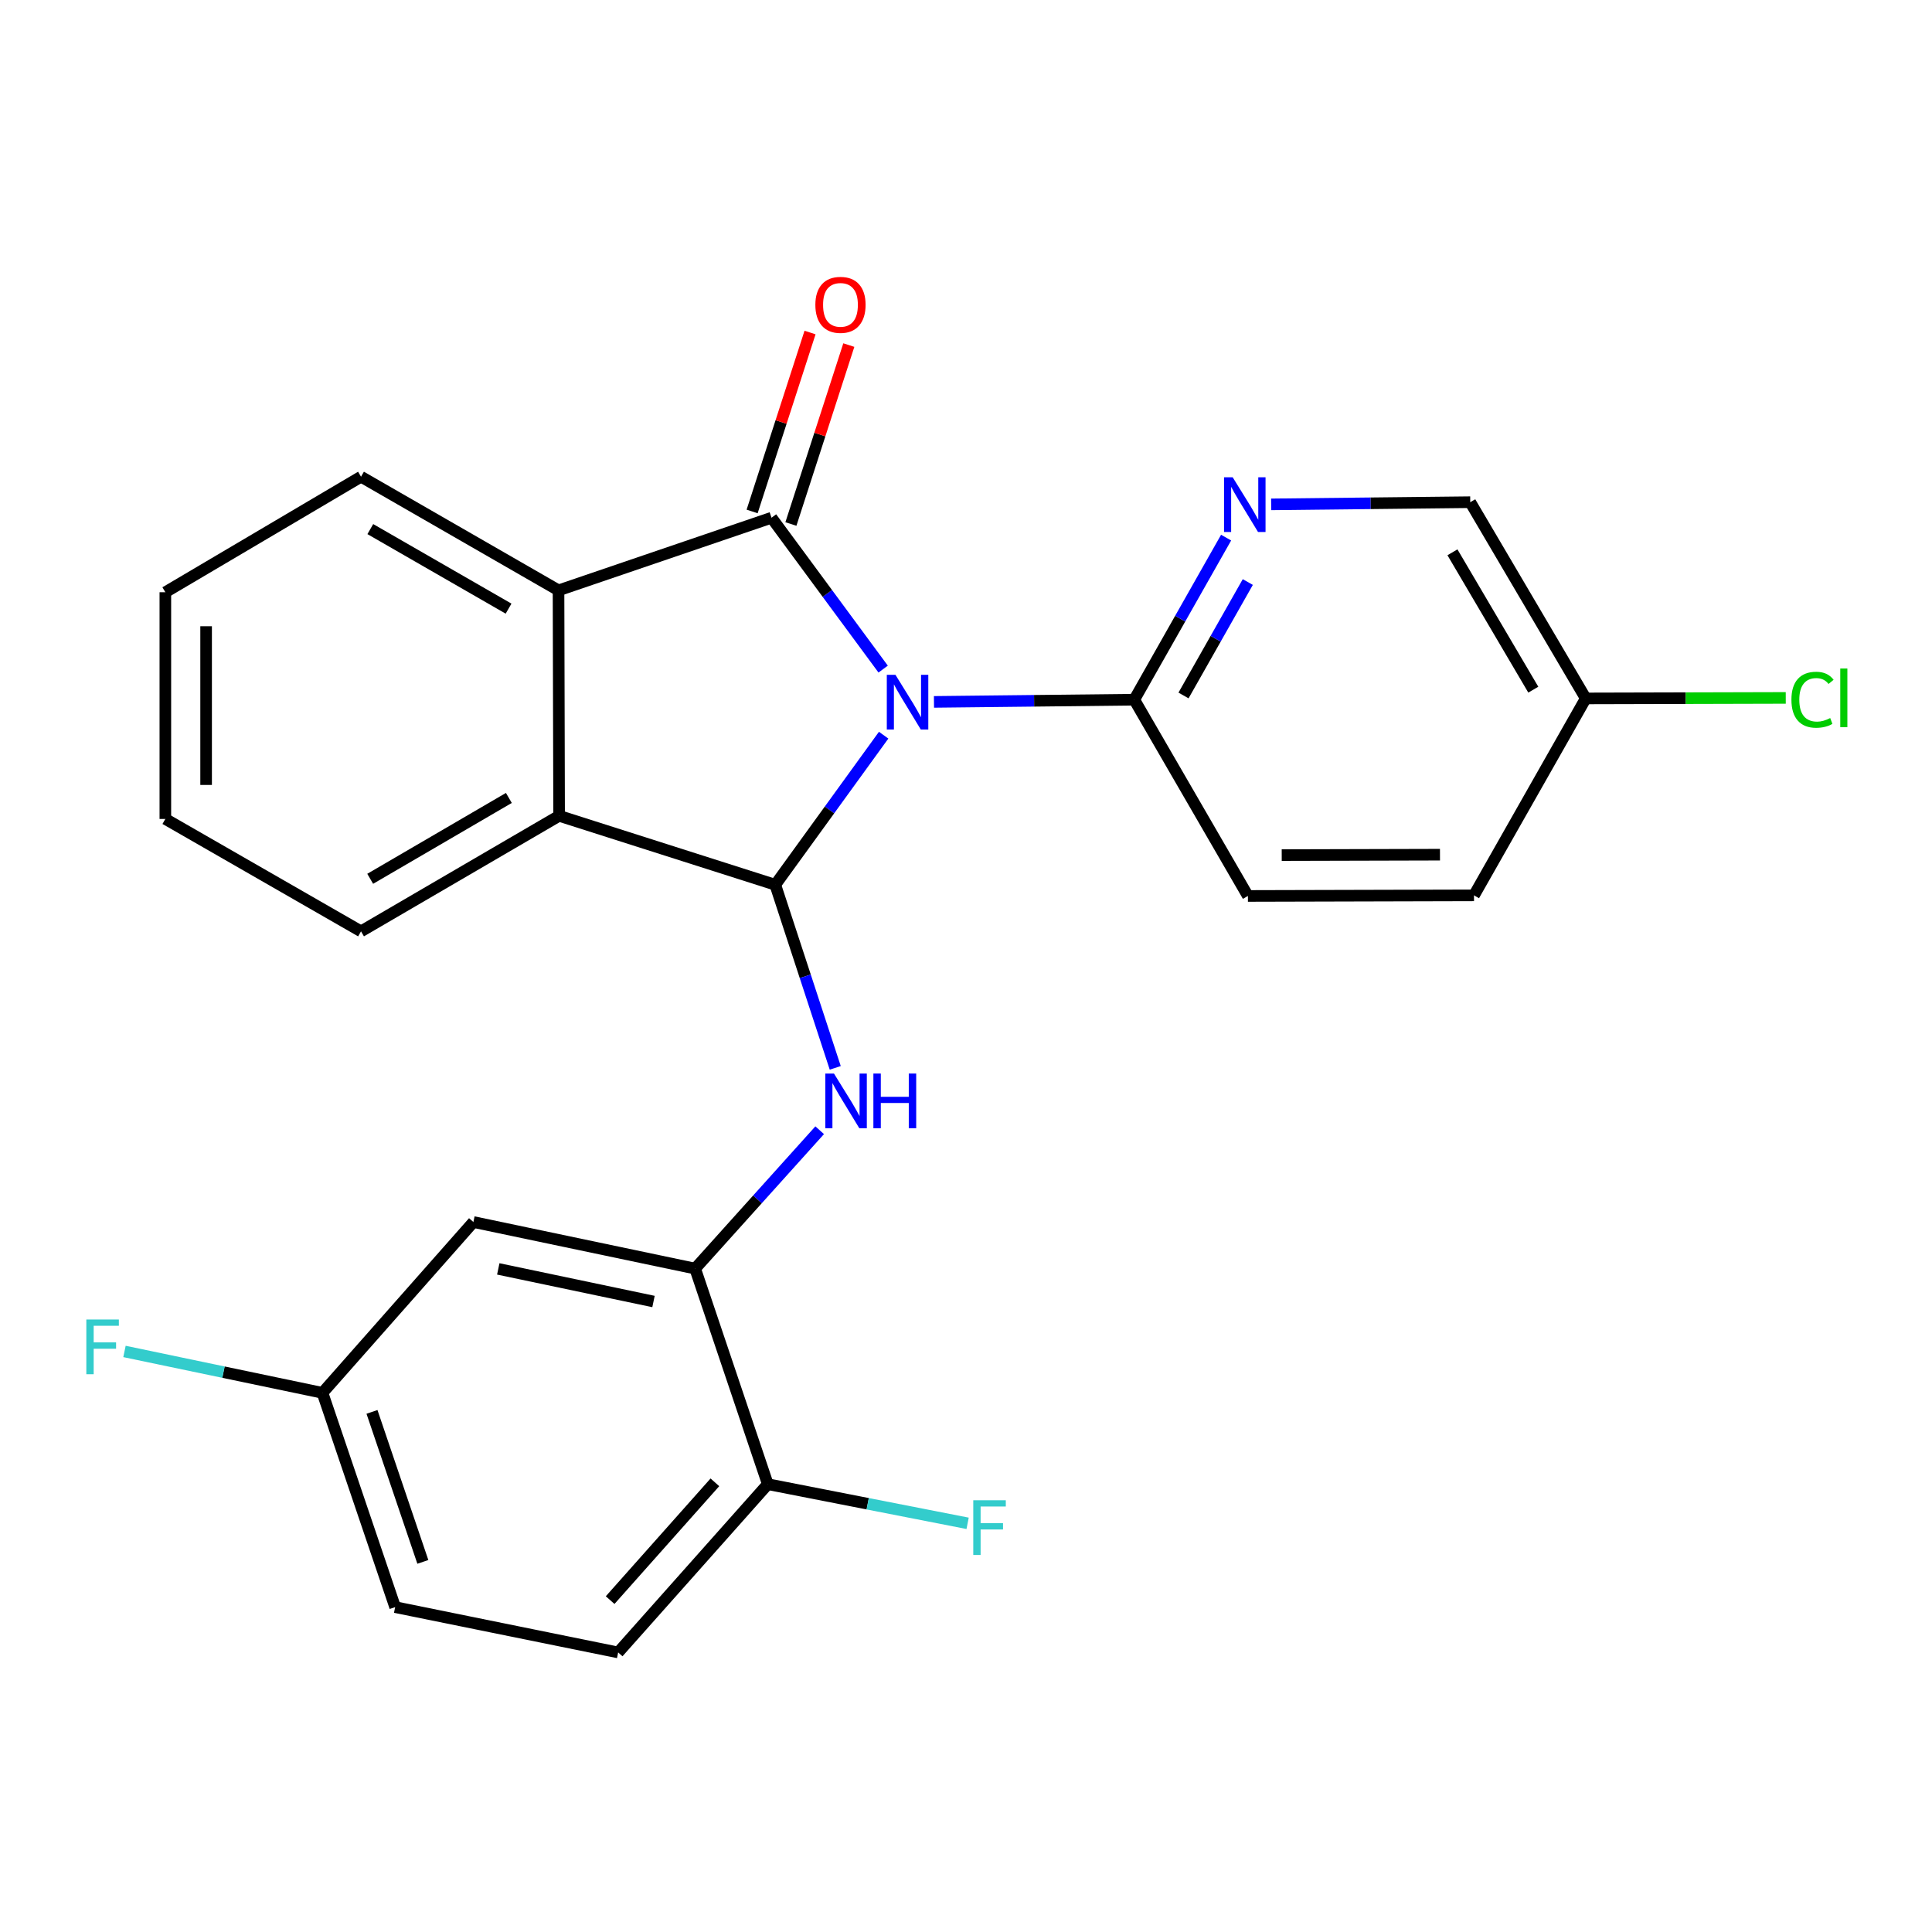 <?xml version='1.0' encoding='iso-8859-1'?>
<svg version='1.1' baseProfile='full'
              xmlns='http://www.w3.org/2000/svg'
                      xmlns:rdkit='http://www.rdkit.org/xml'
                      xmlns:xlink='http://www.w3.org/1999/xlink'
                  xml:space='preserve'
width='1000px' height='1000px' viewBox='0 0 1000 1000'>
<!-- END OF HEADER -->
<rect style='opacity:1.0;fill:#FFFFFF;stroke:none' width='1000' height='1000' x='0' y='0'> </rect>
<path class='bond-0' d='M 457.118,346.324 L 428.226,307.15' style='fill:none;fill-rule:evenodd;stroke:#0000FF;stroke-width:6px;stroke-linecap:butt;stroke-linejoin:miter;stroke-opacity:1' />
<path class='bond-0' d='M 428.226,307.15 L 399.335,267.975' style='fill:none;fill-rule:evenodd;stroke:#000000;stroke-width:6px;stroke-linecap:butt;stroke-linejoin:miter;stroke-opacity:1' />
<path class='bond-1' d='M 457.375,380.528 L 429.328,419.24' style='fill:none;fill-rule:evenodd;stroke:#0000FF;stroke-width:6px;stroke-linecap:butt;stroke-linejoin:miter;stroke-opacity:1' />
<path class='bond-1' d='M 429.328,419.24 L 401.28,457.952' style='fill:none;fill-rule:evenodd;stroke:#000000;stroke-width:6px;stroke-linecap:butt;stroke-linejoin:miter;stroke-opacity:1' />
<path class='bond-5' d='M 483.422,363.3 L 535.259,362.73' style='fill:none;fill-rule:evenodd;stroke:#0000FF;stroke-width:6px;stroke-linecap:butt;stroke-linejoin:miter;stroke-opacity:1' />
<path class='bond-5' d='M 535.259,362.73 L 587.096,362.161' style='fill:none;fill-rule:evenodd;stroke:#000000;stroke-width:6px;stroke-linecap:butt;stroke-linejoin:miter;stroke-opacity:1' />
<path class='bond-2' d='M 399.335,267.975 L 289.09,305.567' style='fill:none;fill-rule:evenodd;stroke:#000000;stroke-width:6px;stroke-linecap:butt;stroke-linejoin:miter;stroke-opacity:1' />
<path class='bond-9' d='M 409.372,271.224 L 424.36,224.919' style='fill:none;fill-rule:evenodd;stroke:#000000;stroke-width:6px;stroke-linecap:butt;stroke-linejoin:miter;stroke-opacity:1' />
<path class='bond-9' d='M 424.36,224.919 L 439.349,178.613' style='fill:none;fill-rule:evenodd;stroke:#FF0000;stroke-width:6px;stroke-linecap:butt;stroke-linejoin:miter;stroke-opacity:1' />
<path class='bond-9' d='M 389.298,264.726 L 404.286,218.421' style='fill:none;fill-rule:evenodd;stroke:#000000;stroke-width:6px;stroke-linecap:butt;stroke-linejoin:miter;stroke-opacity:1' />
<path class='bond-9' d='M 404.286,218.421 L 419.275,172.115' style='fill:none;fill-rule:evenodd;stroke:#FF0000;stroke-width:6px;stroke-linecap:butt;stroke-linejoin:miter;stroke-opacity:1' />
<path class='bond-3' d='M 401.28,457.952 L 416.801,505.338' style='fill:none;fill-rule:evenodd;stroke:#000000;stroke-width:6px;stroke-linecap:butt;stroke-linejoin:miter;stroke-opacity:1' />
<path class='bond-3' d='M 416.801,505.338 L 432.321,552.723' style='fill:none;fill-rule:evenodd;stroke:#0000FF;stroke-width:6px;stroke-linecap:butt;stroke-linejoin:miter;stroke-opacity:1' />
<path class='bond-4' d='M 401.28,457.952 L 289.395,422.271' style='fill:none;fill-rule:evenodd;stroke:#000000;stroke-width:6px;stroke-linecap:butt;stroke-linejoin:miter;stroke-opacity:1' />
<path class='bond-21' d='M 289.09,305.567 L 186.863,246.747' style='fill:none;fill-rule:evenodd;stroke:#000000;stroke-width:6px;stroke-linecap:butt;stroke-linejoin:miter;stroke-opacity:1' />
<path class='bond-21' d='M 263.233,315.032 L 191.674,273.858' style='fill:none;fill-rule:evenodd;stroke:#000000;stroke-width:6px;stroke-linecap:butt;stroke-linejoin:miter;stroke-opacity:1' />
<path class='bond-25' d='M 289.09,305.567 L 289.395,422.271' style='fill:none;fill-rule:evenodd;stroke:#000000;stroke-width:6px;stroke-linecap:butt;stroke-linejoin:miter;stroke-opacity:1' />
<path class='bond-6' d='M 424.264,585.005 L 392.036,620.816' style='fill:none;fill-rule:evenodd;stroke:#0000FF;stroke-width:6px;stroke-linecap:butt;stroke-linejoin:miter;stroke-opacity:1' />
<path class='bond-6' d='M 392.036,620.816 L 359.808,656.627' style='fill:none;fill-rule:evenodd;stroke:#000000;stroke-width:6px;stroke-linecap:butt;stroke-linejoin:miter;stroke-opacity:1' />
<path class='bond-22' d='M 289.395,422.271 L 186.863,482.064' style='fill:none;fill-rule:evenodd;stroke:#000000;stroke-width:6px;stroke-linecap:butt;stroke-linejoin:miter;stroke-opacity:1' />
<path class='bond-22' d='M 263.386,413.013 L 191.613,454.869' style='fill:none;fill-rule:evenodd;stroke:#000000;stroke-width:6px;stroke-linecap:butt;stroke-linejoin:miter;stroke-opacity:1' />
<path class='bond-7' d='M 587.096,362.161 L 610.864,320.217' style='fill:none;fill-rule:evenodd;stroke:#000000;stroke-width:6px;stroke-linecap:butt;stroke-linejoin:miter;stroke-opacity:1' />
<path class='bond-7' d='M 610.864,320.217 L 634.632,278.272' style='fill:none;fill-rule:evenodd;stroke:#0000FF;stroke-width:6px;stroke-linecap:butt;stroke-linejoin:miter;stroke-opacity:1' />
<path class='bond-7' d='M 612.584,359.98 L 629.221,330.619' style='fill:none;fill-rule:evenodd;stroke:#000000;stroke-width:6px;stroke-linecap:butt;stroke-linejoin:miter;stroke-opacity:1' />
<path class='bond-7' d='M 629.221,330.619 L 645.859,301.258' style='fill:none;fill-rule:evenodd;stroke:#0000FF;stroke-width:6px;stroke-linecap:butt;stroke-linejoin:miter;stroke-opacity:1' />
<path class='bond-11' d='M 587.096,362.161 L 645.917,463.743' style='fill:none;fill-rule:evenodd;stroke:#000000;stroke-width:6px;stroke-linecap:butt;stroke-linejoin:miter;stroke-opacity:1' />
<path class='bond-8' d='M 359.808,656.627 L 245.027,632.515' style='fill:none;fill-rule:evenodd;stroke:#000000;stroke-width:6px;stroke-linecap:butt;stroke-linejoin:miter;stroke-opacity:1' />
<path class='bond-8' d='M 338.253,673.659 L 257.907,656.781' style='fill:none;fill-rule:evenodd;stroke:#000000;stroke-width:6px;stroke-linecap:butt;stroke-linejoin:miter;stroke-opacity:1' />
<path class='bond-10' d='M 359.808,656.627 L 397.412,768.209' style='fill:none;fill-rule:evenodd;stroke:#000000;stroke-width:6px;stroke-linecap:butt;stroke-linejoin:miter;stroke-opacity:1' />
<path class='bond-14' d='M 657.957,261.062 L 709.48,260.498' style='fill:none;fill-rule:evenodd;stroke:#0000FF;stroke-width:6px;stroke-linecap:butt;stroke-linejoin:miter;stroke-opacity:1' />
<path class='bond-14' d='M 709.48,260.498 L 761.003,259.934' style='fill:none;fill-rule:evenodd;stroke:#000000;stroke-width:6px;stroke-linecap:butt;stroke-linejoin:miter;stroke-opacity:1' />
<path class='bond-13' d='M 245.027,632.515 L 166.912,720.934' style='fill:none;fill-rule:evenodd;stroke:#000000;stroke-width:6px;stroke-linecap:butt;stroke-linejoin:miter;stroke-opacity:1' />
<path class='bond-12' d='M 397.412,768.209 L 319.954,855.302' style='fill:none;fill-rule:evenodd;stroke:#000000;stroke-width:6px;stroke-linecap:butt;stroke-linejoin:miter;stroke-opacity:1' />
<path class='bond-12' d='M 370.027,767.251 L 315.806,828.216' style='fill:none;fill-rule:evenodd;stroke:#000000;stroke-width:6px;stroke-linecap:butt;stroke-linejoin:miter;stroke-opacity:1' />
<path class='bond-16' d='M 397.412,768.209 L 449.125,778.339' style='fill:none;fill-rule:evenodd;stroke:#000000;stroke-width:6px;stroke-linecap:butt;stroke-linejoin:miter;stroke-opacity:1' />
<path class='bond-16' d='M 449.125,778.339 L 500.838,788.469' style='fill:none;fill-rule:evenodd;stroke:#33CCCC;stroke-width:6px;stroke-linecap:butt;stroke-linejoin:miter;stroke-opacity:1' />
<path class='bond-18' d='M 645.917,463.743 L 762.937,463.438' style='fill:none;fill-rule:evenodd;stroke:#000000;stroke-width:6px;stroke-linecap:butt;stroke-linejoin:miter;stroke-opacity:1' />
<path class='bond-18' d='M 663.415,442.598 L 745.329,442.385' style='fill:none;fill-rule:evenodd;stroke:#000000;stroke-width:6px;stroke-linecap:butt;stroke-linejoin:miter;stroke-opacity:1' />
<path class='bond-17' d='M 319.954,855.302 L 204.528,831.847' style='fill:none;fill-rule:evenodd;stroke:#000000;stroke-width:6px;stroke-linecap:butt;stroke-linejoin:miter;stroke-opacity:1' />
<path class='bond-19' d='M 166.912,720.934 L 115.671,710.22' style='fill:none;fill-rule:evenodd;stroke:#000000;stroke-width:6px;stroke-linecap:butt;stroke-linejoin:miter;stroke-opacity:1' />
<path class='bond-19' d='M 115.671,710.22 L 64.431,699.507' style='fill:none;fill-rule:evenodd;stroke:#33CCCC;stroke-width:6px;stroke-linecap:butt;stroke-linejoin:miter;stroke-opacity:1' />
<path class='bond-28' d='M 166.912,720.934 L 204.528,831.847' style='fill:none;fill-rule:evenodd;stroke:#000000;stroke-width:6px;stroke-linecap:butt;stroke-linejoin:miter;stroke-opacity:1' />
<path class='bond-28' d='M 192.536,730.794 L 218.867,808.433' style='fill:none;fill-rule:evenodd;stroke:#000000;stroke-width:6px;stroke-linecap:butt;stroke-linejoin:miter;stroke-opacity:1' />
<path class='bond-26' d='M 761.003,259.934 L 820.785,361.504' style='fill:none;fill-rule:evenodd;stroke:#000000;stroke-width:6px;stroke-linecap:butt;stroke-linejoin:miter;stroke-opacity:1' />
<path class='bond-26' d='M 751.787,285.872 L 793.634,356.971' style='fill:none;fill-rule:evenodd;stroke:#000000;stroke-width:6px;stroke-linecap:butt;stroke-linejoin:miter;stroke-opacity:1' />
<path class='bond-15' d='M 820.785,361.504 L 762.937,463.438' style='fill:none;fill-rule:evenodd;stroke:#000000;stroke-width:6px;stroke-linecap:butt;stroke-linejoin:miter;stroke-opacity:1' />
<path class='bond-20' d='M 820.785,361.504 L 872.544,361.37' style='fill:none;fill-rule:evenodd;stroke:#000000;stroke-width:6px;stroke-linecap:butt;stroke-linejoin:miter;stroke-opacity:1' />
<path class='bond-20' d='M 872.544,361.37 L 924.302,361.236' style='fill:none;fill-rule:evenodd;stroke:#00CC00;stroke-width:6px;stroke-linecap:butt;stroke-linejoin:miter;stroke-opacity:1' />
<path class='bond-24' d='M 186.863,246.747 L 85.585,306.54' style='fill:none;fill-rule:evenodd;stroke:#000000;stroke-width:6px;stroke-linecap:butt;stroke-linejoin:miter;stroke-opacity:1' />
<path class='bond-23' d='M 186.863,482.064 L 85.585,423.888' style='fill:none;fill-rule:evenodd;stroke:#000000;stroke-width:6px;stroke-linecap:butt;stroke-linejoin:miter;stroke-opacity:1' />
<path class='bond-27' d='M 85.585,423.888 L 85.585,306.54' style='fill:none;fill-rule:evenodd;stroke:#000000;stroke-width:6px;stroke-linecap:butt;stroke-linejoin:miter;stroke-opacity:1' />
<path class='bond-27' d='M 106.685,406.286 L 106.685,324.142' style='fill:none;fill-rule:evenodd;stroke:#000000;stroke-width:6px;stroke-linecap:butt;stroke-linejoin:miter;stroke-opacity:1' />
<path  class='atom-0' d='M 463.488 349.29
L 472.768 364.29
Q 473.688 365.77, 475.168 368.45
Q 476.648 371.13, 476.728 371.29
L 476.728 349.29
L 480.488 349.29
L 480.488 377.61
L 476.608 377.61
L 466.648 361.21
Q 465.488 359.29, 464.248 357.09
Q 463.048 354.89, 462.688 354.21
L 462.688 377.61
L 459.008 377.61
L 459.008 349.29
L 463.488 349.29
' fill='#0000FF'/>
<path  class='atom-4' d='M 431.663 555.667
L 440.943 570.667
Q 441.863 572.147, 443.343 574.827
Q 444.823 577.507, 444.903 577.667
L 444.903 555.667
L 448.663 555.667
L 448.663 583.987
L 444.783 583.987
L 434.823 567.587
Q 433.663 565.667, 432.423 563.467
Q 431.223 561.267, 430.863 560.587
L 430.863 583.987
L 427.183 583.987
L 427.183 555.667
L 431.663 555.667
' fill='#0000FF'/>
<path  class='atom-4' d='M 452.063 555.667
L 455.903 555.667
L 455.903 567.707
L 470.383 567.707
L 470.383 555.667
L 474.223 555.667
L 474.223 583.987
L 470.383 583.987
L 470.383 570.907
L 455.903 570.907
L 455.903 583.987
L 452.063 583.987
L 452.063 555.667
' fill='#0000FF'/>
<path  class='atom-8' d='M 638.04 247.052
L 647.32 262.052
Q 648.24 263.532, 649.72 266.212
Q 651.2 268.892, 651.28 269.052
L 651.28 247.052
L 655.04 247.052
L 655.04 275.372
L 651.16 275.372
L 641.2 258.972
Q 640.04 257.052, 638.8 254.852
Q 637.6 252.652, 637.24 251.972
L 637.24 275.372
L 633.56 275.372
L 633.56 247.052
L 638.04 247.052
' fill='#0000FF'/>
<path  class='atom-10' d='M 422.028 157.787
Q 422.028 150.987, 425.388 147.187
Q 428.748 143.387, 435.028 143.387
Q 441.308 143.387, 444.668 147.187
Q 448.028 150.987, 448.028 157.787
Q 448.028 164.667, 444.628 168.587
Q 441.228 172.467, 435.028 172.467
Q 428.788 172.467, 425.388 168.587
Q 422.028 164.707, 422.028 157.787
M 435.028 169.267
Q 439.348 169.267, 441.668 166.387
Q 444.028 163.467, 444.028 157.787
Q 444.028 152.227, 441.668 149.427
Q 439.348 146.587, 435.028 146.587
Q 430.708 146.587, 428.348 149.387
Q 426.028 152.187, 426.028 157.787
Q 426.028 163.507, 428.348 166.387
Q 430.708 169.267, 435.028 169.267
' fill='#FF0000'/>
<path  class='atom-17' d='M 503.762 776.531
L 520.602 776.531
L 520.602 779.771
L 507.562 779.771
L 507.562 788.371
L 519.162 788.371
L 519.162 791.651
L 507.562 791.651
L 507.562 804.851
L 503.762 804.851
L 503.762 776.531
' fill='#33CCCC'/>
<path  class='atom-20' d='M 44.684 682.978
L 61.524 682.978
L 61.524 686.218
L 48.484 686.218
L 48.484 694.818
L 60.084 694.818
L 60.084 698.098
L 48.484 698.098
L 48.484 711.298
L 44.684 711.298
L 44.684 682.978
' fill='#33CCCC'/>
<path  class='atom-21' d='M 927.237 362.18
Q 927.237 355.14, 930.517 351.46
Q 933.837 347.74, 940.117 347.74
Q 945.957 347.74, 949.077 351.86
L 946.437 354.02
Q 944.157 351.02, 940.117 351.02
Q 935.837 351.02, 933.557 353.9
Q 931.317 356.74, 931.317 362.18
Q 931.317 367.78, 933.637 370.66
Q 935.997 373.54, 940.557 373.54
Q 943.677 373.54, 947.317 371.66
L 948.437 374.66
Q 946.957 375.62, 944.717 376.18
Q 942.477 376.74, 939.997 376.74
Q 933.837 376.74, 930.517 372.98
Q 927.237 369.22, 927.237 362.18
' fill='#00CC00'/>
<path  class='atom-21' d='M 952.517 346.02
L 956.197 346.02
L 956.197 376.38
L 952.517 376.38
L 952.517 346.02
' fill='#00CC00'/>
</svg>
